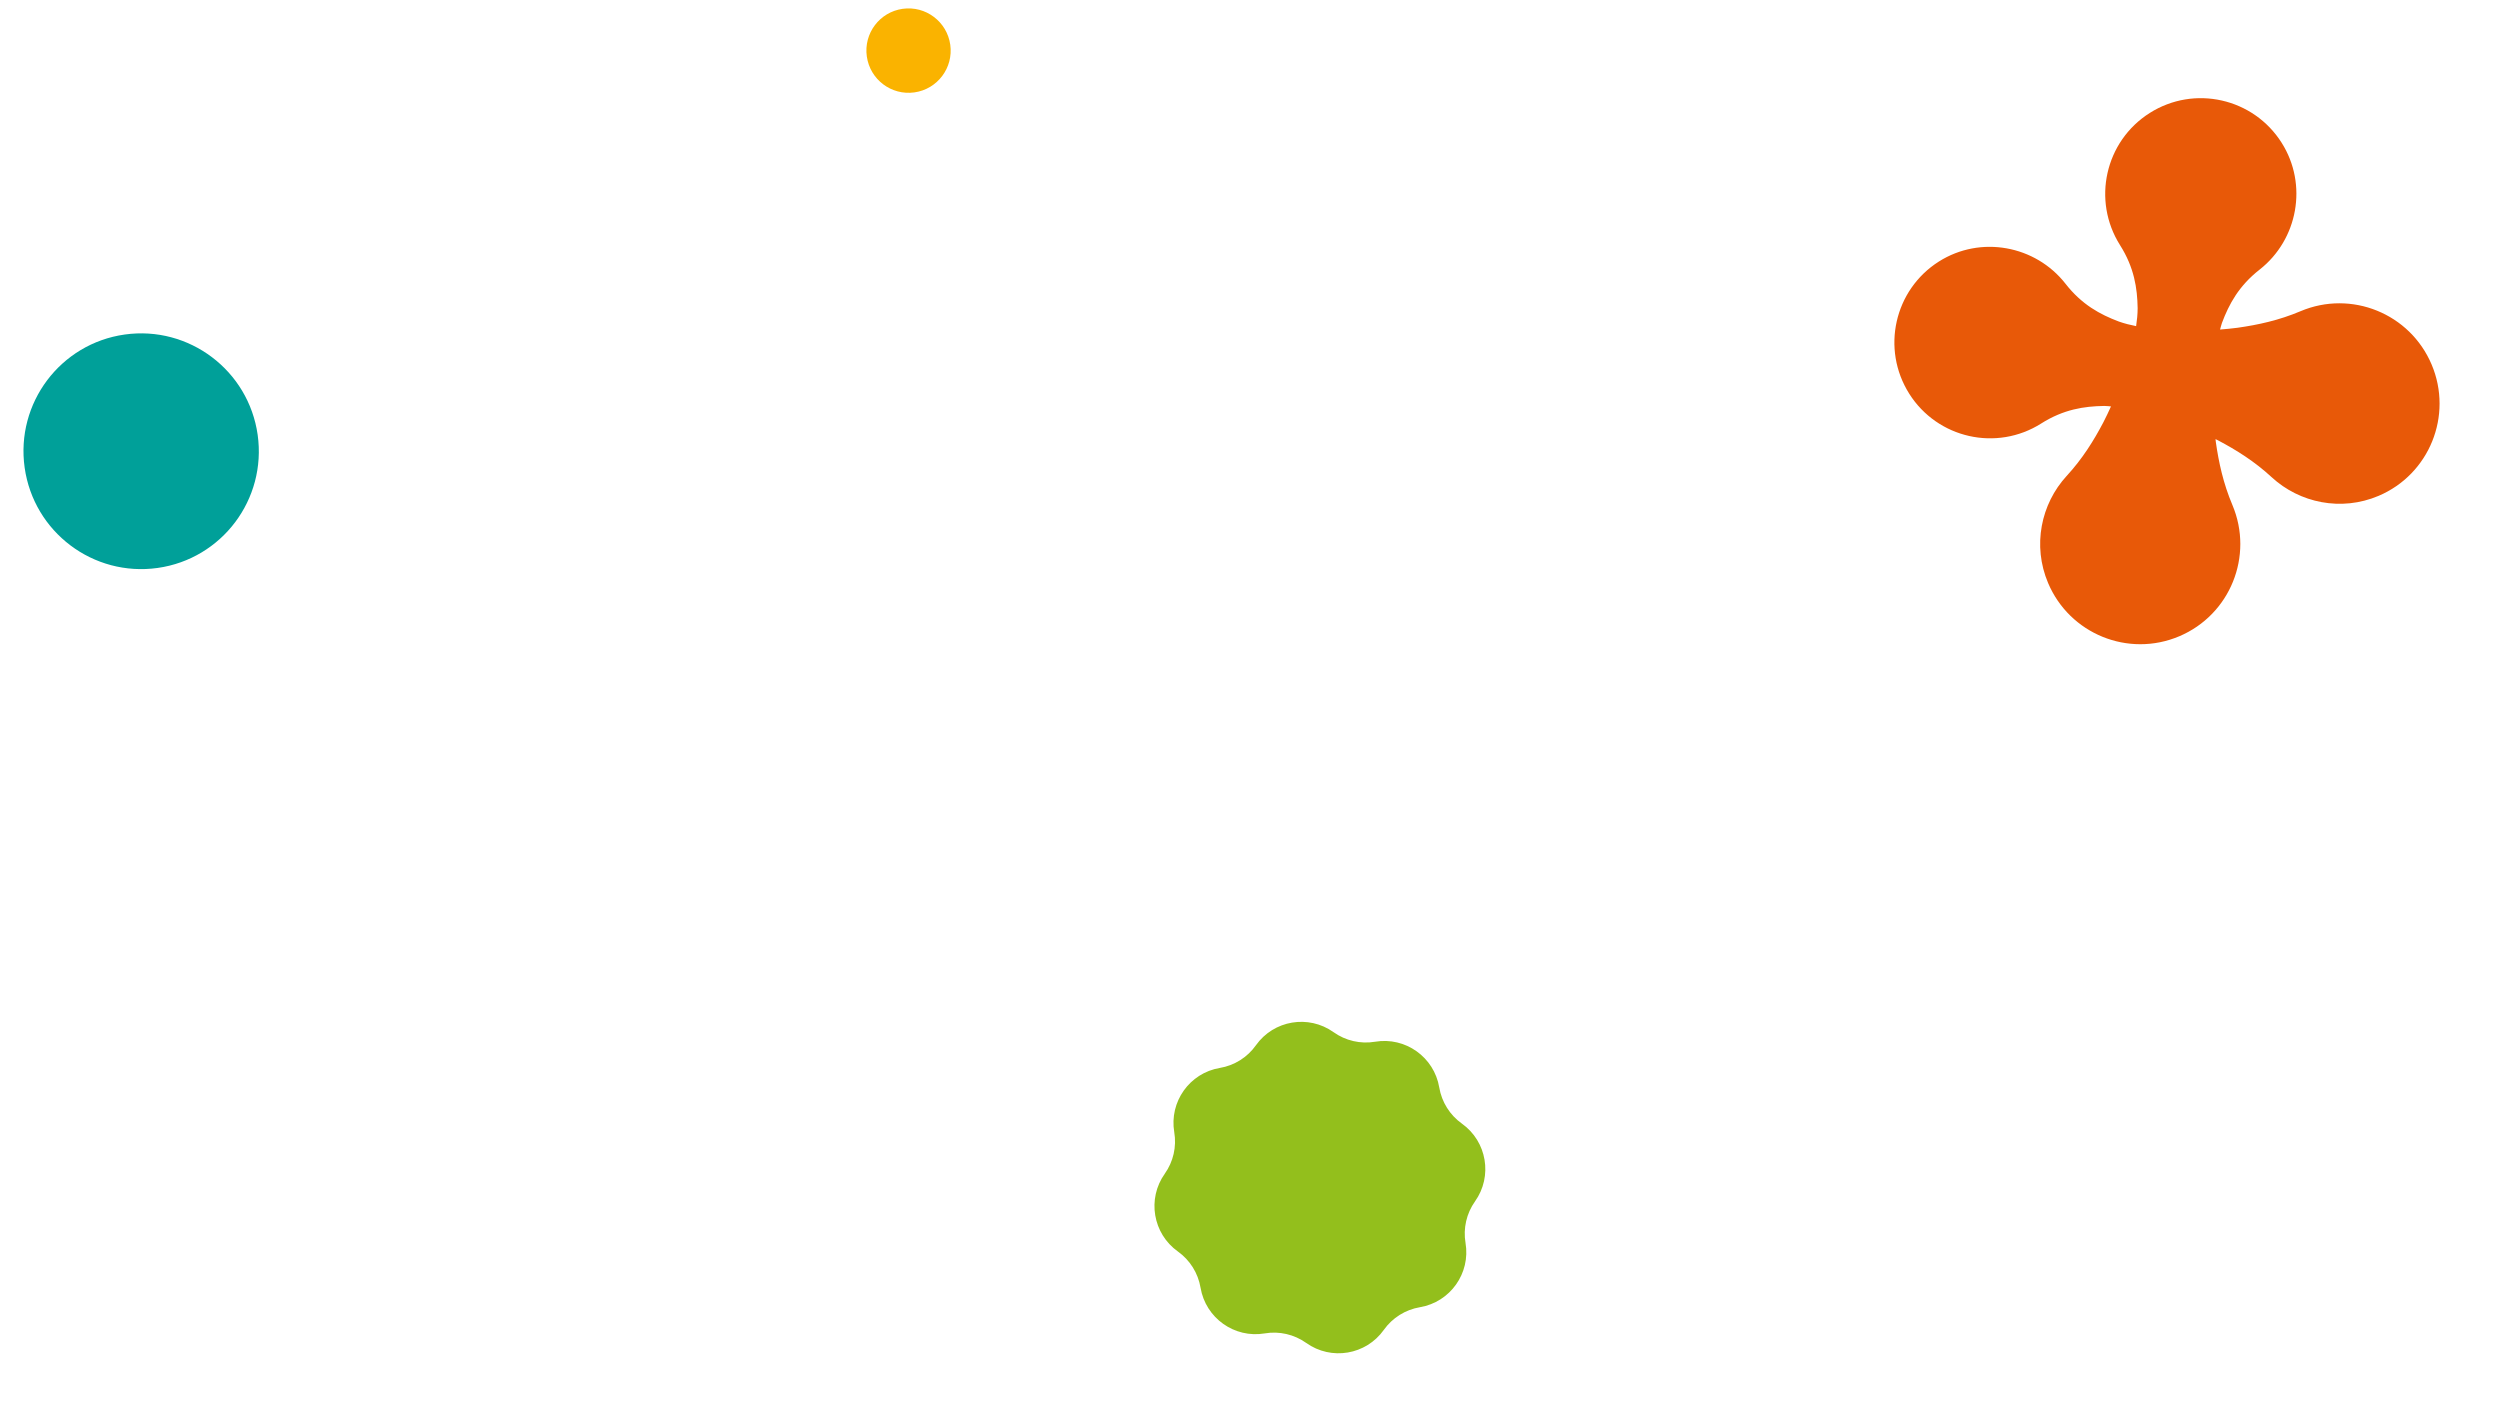 <svg xmlns="http://www.w3.org/2000/svg" width="121" height="68" fill="none" viewBox="0 0 121 68">
    <path fill="#FAB300" fill-rule="evenodd" d="M41.954 2.734c-.158-1.118.619-2.15 1.734-2.307 1.115-.157 2.147.621 2.305 1.738.157 1.117-.62 2.15-1.735 2.307-1.115.157-2.147-.621-2.304-1.738z" clip-rule="evenodd"/>
    <path fill="#00A099" fill-rule="evenodd" d="M1.193 22.634c-.44-3.12 1.728-6.004 4.842-6.443 3.114-.438 5.995 1.736 6.436 4.855.44 3.12-1.728 6.005-4.842 6.443-3.115.438-5.996-1.735-6.436-4.855z" clip-rule="evenodd"/>
    <path fill="#93BF1C" fill-rule="evenodd" d="M56.374 56.81c-.862 1.214-.577 2.899.636 3.763.582.415.977 1.045 1.096 1.75.248 1.47 1.639 2.461 3.106 2.214.704-.12 1.427.047 2.01.462 1.213.864 2.895.58 3.756-.634.415-.583 1.043-.977 1.747-1.096 1.467-.248 2.455-1.64 2.207-3.11-.12-.706.046-1.43.46-2.013.862-1.214.577-2.899-.636-3.763-.582-.415-.977-1.044-1.096-1.75-.248-1.47-1.639-2.46-3.106-2.213-.705.119-1.428-.048-2.01-.463-1.213-.864-2.895-.58-3.757.634-.413.584-1.042.978-1.746 1.097-1.467.247-2.455 1.64-2.207 3.109.12.706-.046 1.43-.46 2.013z" clip-rule="evenodd"/>
    <path fill="#E85908" fill-rule="evenodd" d="M92.406 19.055c1.367 2.164 4.227 2.81 6.387 1.443 1.086-.688 2.079-.835 3.049-.85.111 0 .22.015.33.022-.116.259-.238.516-.37.772-.467.888-1.01 1.762-1.778 2.596-1.244 1.357-1.661 3.37-.897 5.178 1.043 2.468 3.886 3.624 6.349 2.58 2.463-1.042 3.614-3.888 2.571-6.357-.442-1.046-.659-2.052-.801-3.046l-.015-.14c.042.021.084.04.126.062.886.469 1.759 1.013 2.593 1.783 1.355 1.247 3.366 1.667 5.17.903 2.463-1.043 3.614-3.89 2.571-6.357-1.043-2.468-3.886-3.624-6.349-2.58-1.044.441-2.048.658-3.04.799-.285.037-.568.065-.851.087.031-.106.054-.213.091-.318.341-.91.815-1.795 1.828-2.587 1.843-1.45 2.344-4.105 1.063-6.133-1.367-2.165-4.227-2.811-6.387-1.443-2.16 1.367-2.803 4.23-1.436 6.396.688 1.088.836 2.083.852 3.054-.001.293-.031.58-.074.866-.282-.056-.563-.125-.838-.223-.908-.343-1.793-.818-2.584-1.834-1.449-1.847-4.1-2.35-6.124-1.07-2.16 1.368-2.803 4.232-1.436 6.397z" clip-rule="evenodd"/>
</svg>
